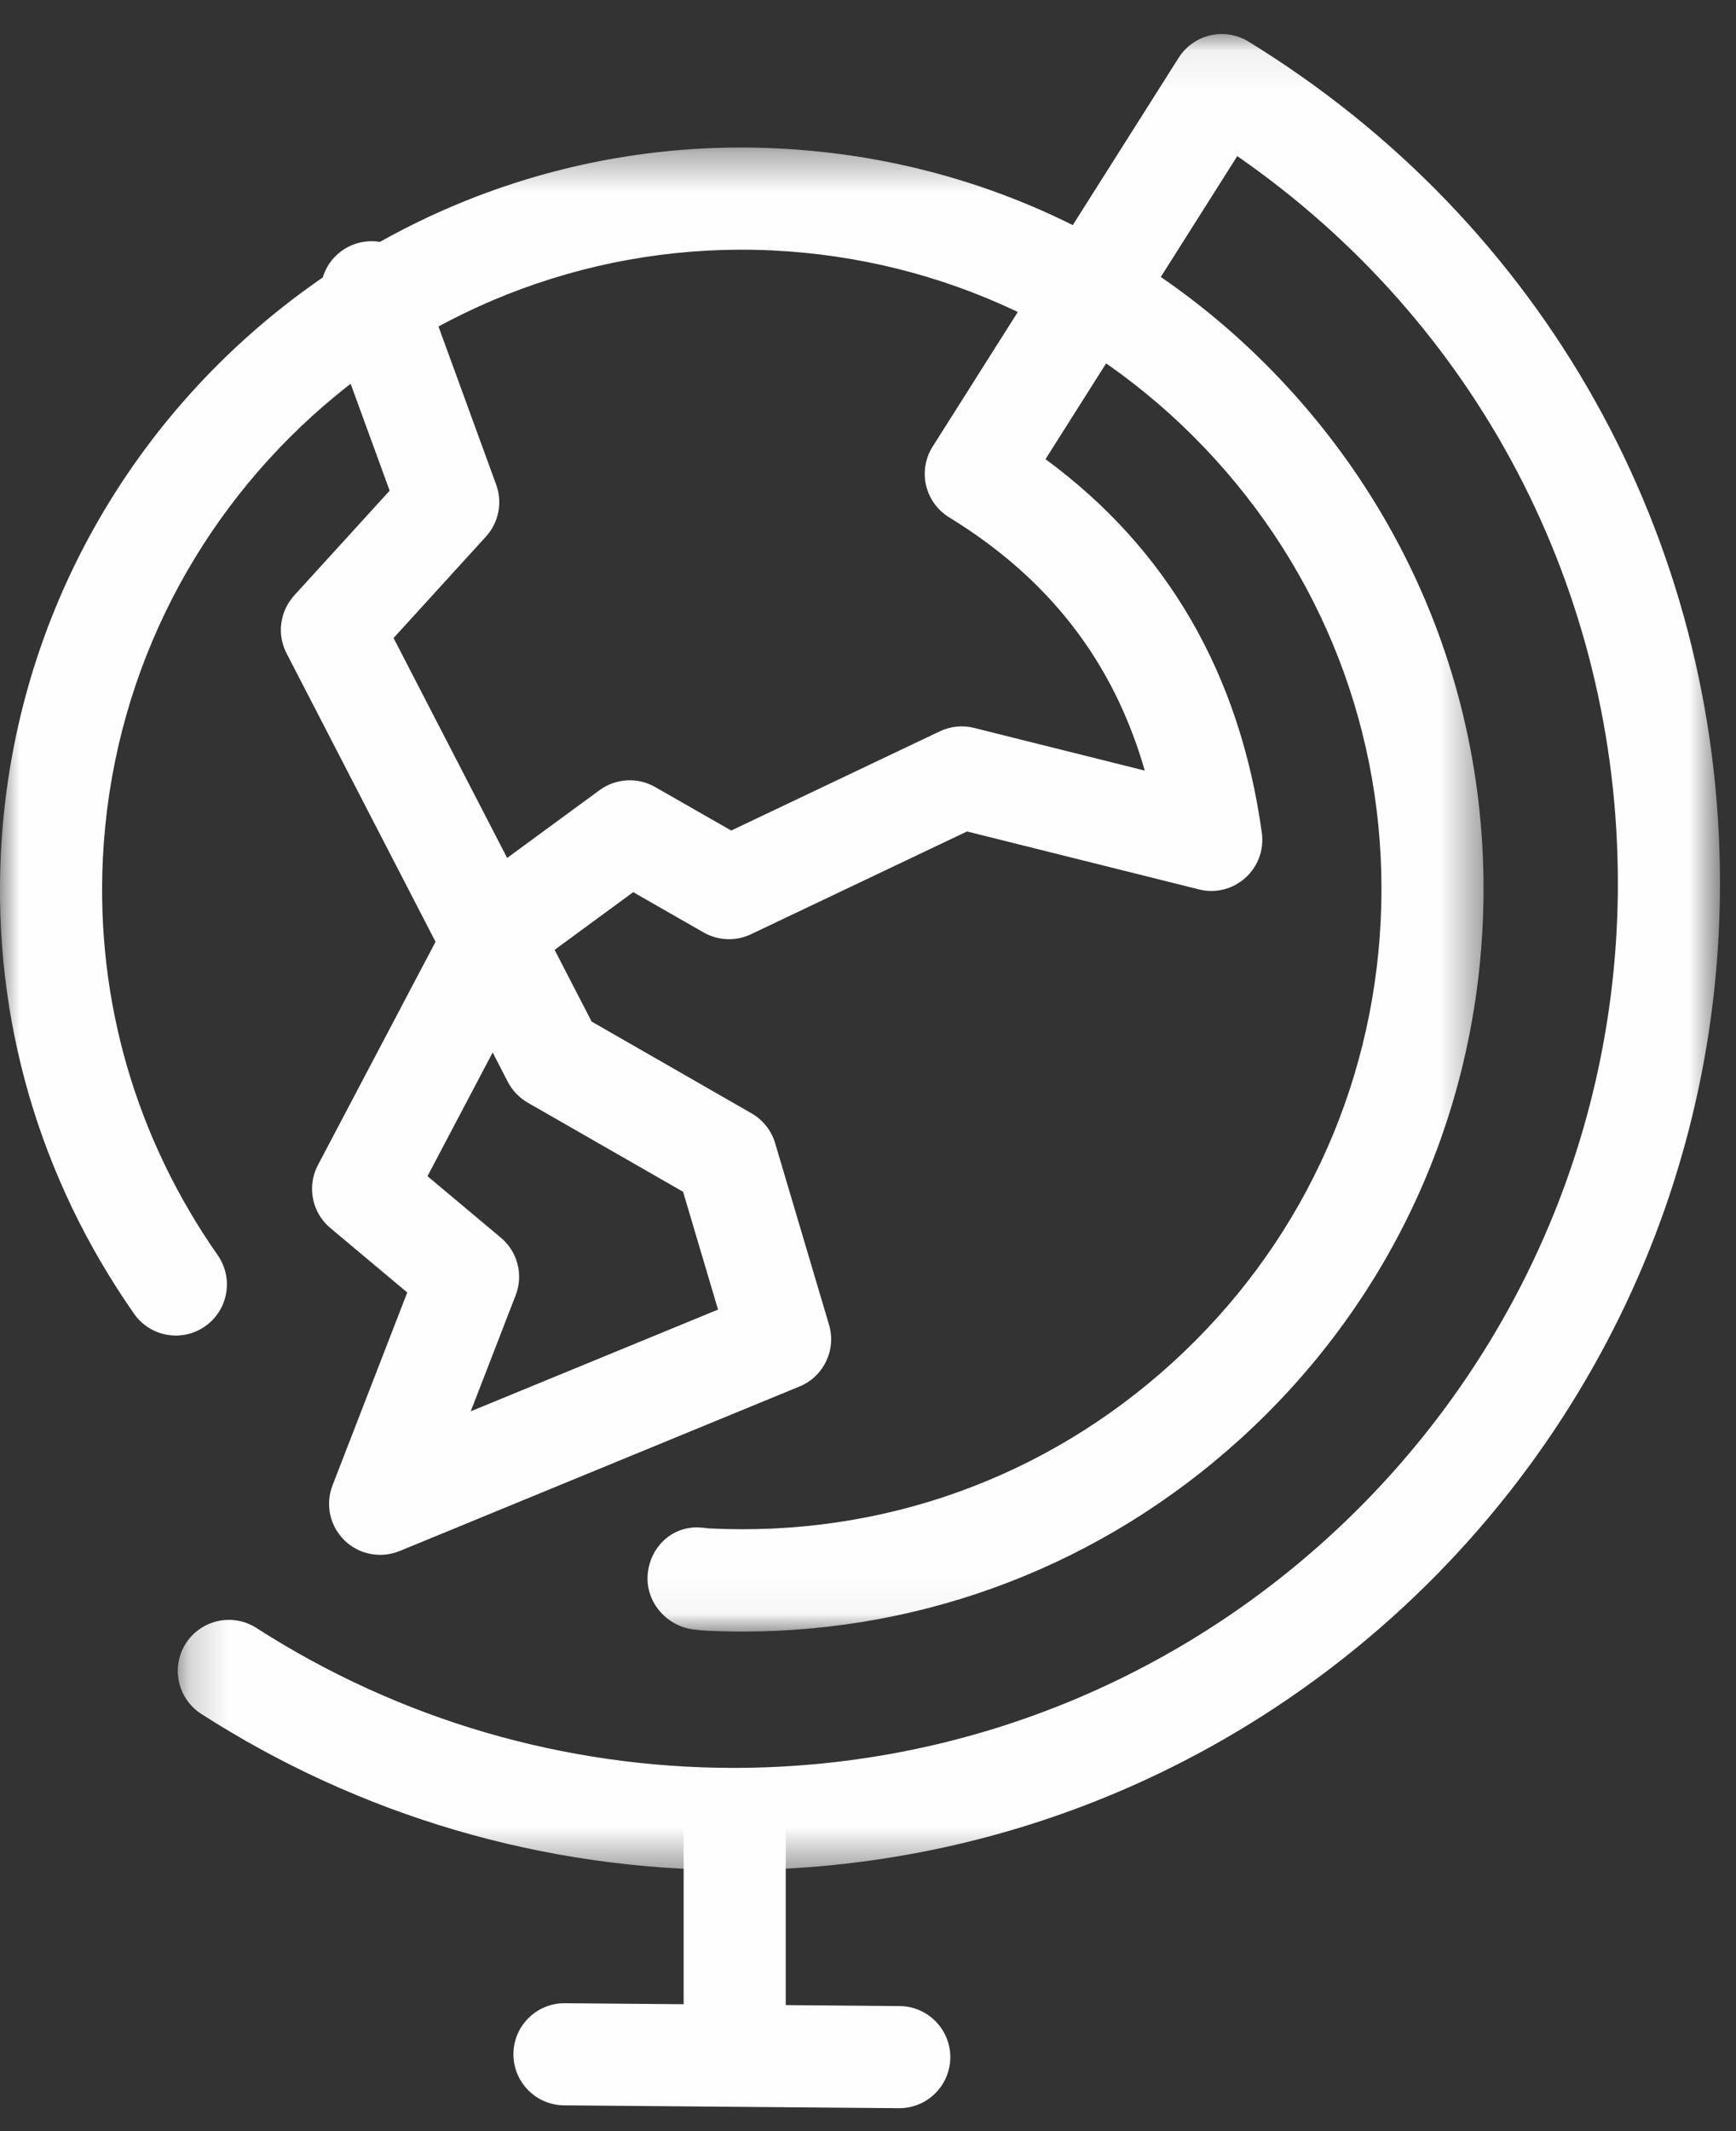 <?xml version="1.0" encoding="UTF-8"?>
<svg width="44px" height="54px" viewBox="0 0 44 54" version="1.1" xmlns="http://www.w3.org/2000/svg" xmlns:xlink="http://www.w3.org/1999/xlink">
    <rect x="0" y="0" width="44" height="54" fill="#333333" stroke="none"/>
    <!-- Generator: Sketch 52.4 (67378) - http://www.bohemiancoding.com/sketch -->
    <title>icon_smart_cities</title>
    <desc>Created with Sketch.</desc>
    <defs>
        <polygon id="path-1" points="0 0.359 37.602 0.359 37.602 37.962 0 37.962"></polygon>
        <polygon id="path-3" points="0.192 0.072 39.28 0.072 39.28 46.593 0.192 46.593"></polygon>
    </defs>
    <g id="knowledge-fabric" stroke="none" stroke-width="1" fill="none" fill-rule="evenodd">
        <g transform="translate(-1043, -555)" id="Cat">
            <g transform="translate(98, 526)">
                <g id="Group-4" transform="translate(48.618, 27)">
                    <g id="Icon-Group1" transform="translate(896.284, 2)">
                        <g id="icon_smart_cities" transform="translate(0.098, 0)">
                            <g id="Group-3" transform="translate(0, 3.38)">
                                <mask id="mask-2" fill="white">
                                    <use xlink:href="#path-1"></use>
                                </mask>
                                <g id="Clip-2"></g>
                                <path d="M18.822,37.962 C18.514,37.962 18.206,37.954 17.895,37.939 C17.809,37.935 17.728,37.926 17.649,37.916 C16.936,37.867 16.364,37.244 16.415,36.531 C16.465,35.819 17.043,35.268 17.763,35.327 C17.829,35.331 17.894,35.339 17.96,35.347 C22.347,35.572 26.494,34.074 29.699,31.163 C32.905,28.252 34.786,24.266 34.995,19.941 C35.203,15.616 33.715,11.468 30.804,8.262 C27.892,5.056 23.907,3.176 19.582,2.966 C10.658,2.538 3.039,9.451 2.607,18.379 C2.434,21.978 3.44,25.451 5.518,28.425 C5.927,29.012 5.784,29.818 5.198,30.227 C4.613,30.638 3.805,30.494 3.397,29.908 C0.988,26.46 -0.18,22.43 0.022,18.254 C0.522,7.899 9.349,-0.125 19.707,0.381 C24.723,0.624 29.344,2.804 32.72,6.522 C36.095,10.24 37.822,15.05 37.579,20.066 C37.338,25.082 35.157,29.703 31.439,33.079 C27.951,36.247 23.501,37.962 18.822,37.962" id="Fill-1" fill="#FEFEFE" mask="url(#mask-2)"></path>
                            </g>
                            <g id="Group-6" transform="translate(4.314, 0.791)">
                                <mask id="mask-4" fill="white">
                                    <use xlink:href="#path-3"></use>
                                </mask>
                                <g id="Clip-5"></g>
                                <path d="M6.521,29.012 L8.38,30.57 C8.805,30.926 8.957,31.513 8.756,32.029 L7.617,34.97 L13.885,32.392 L12.999,29.407 L9.062,27.149 C8.846,27.025 8.671,26.841 8.556,26.621 L8.173,25.877 L6.521,29.012 Z M14.277,46.593 C9.481,46.593 4.816,45.225 0.787,42.637 C0.186,42.251 0.012,41.451 0.397,40.849 C0.785,40.248 1.585,40.074 2.186,40.46 C5.797,42.779 9.978,44.005 14.277,44.005 C26.637,44.005 36.692,33.95 36.692,21.59 C36.692,14.158 33.109,7.362 27.045,3.165 L22.185,10.844 C25.27,13.109 27.113,16.289 27.668,20.313 C27.727,20.739 27.57,21.166 27.25,21.453 C26.931,21.74 26.49,21.852 26.072,21.745 L20.196,20.277 L14.719,22.882 C14.337,23.064 13.89,23.046 13.521,22.837 L11.735,21.815 L9.743,23.277 L10.681,25.094 L14.735,27.42 C15.023,27.585 15.237,27.855 15.332,28.174 L16.698,32.776 C16.887,33.412 16.564,34.089 15.95,34.341 L5.813,38.511 C5.333,38.705 4.784,38.6 4.415,38.238 C4.045,37.875 3.927,37.329 4.114,36.846 L6.008,31.959 L4.058,30.325 C3.591,29.934 3.46,29.269 3.744,28.73 L6.725,23.073 L2.949,15.764 C2.7,15.283 2.778,14.698 3.142,14.298 L5.562,11.642 L3.889,7.059 C3.645,6.387 3.99,5.644 4.661,5.399 C5.331,5.157 6.076,5.499 6.321,6.17 L8.262,11.49 C8.427,11.943 8.327,12.45 8.002,12.806 L5.661,15.376 L8.54,20.948 L10.882,19.231 C11.294,18.929 11.846,18.897 12.289,19.15 L14.219,20.254 L19.504,17.741 C19.775,17.61 20.083,17.58 20.373,17.653 L24.701,18.735 C23.909,15.979 22.275,13.869 19.744,12.319 C19.448,12.138 19.237,11.847 19.158,11.509 C19.079,11.172 19.14,10.816 19.325,10.524 L25.559,0.674 C25.938,0.076 26.727,-0.108 27.33,0.263 C34.812,4.852 39.28,12.825 39.28,21.59 C39.28,35.377 28.064,46.593 14.277,46.593 Z" id="Fill-4" fill="#FEFEFE" mask="url(#mask-4)"></path>
                            </g>
                            <path d="M18.621,52.484 C17.906,52.484 17.327,51.905 17.327,51.19 L17.327,46.445 C17.327,45.731 17.906,45.151 18.621,45.151 C19.336,45.151 19.915,45.731 19.915,46.445 L19.915,51.19 C19.915,51.905 19.336,52.484 18.621,52.484" id="Fill-7" fill="#FEFEFE"></path>
                            <path d="M22.792,53.419 L22.78,53.419 L14.296,53.347 C13.582,53.341 13.007,52.756 13.013,52.042 C13.019,51.331 13.597,50.759 14.307,50.759 L14.319,50.759 L22.802,50.831 C23.516,50.837 24.091,51.422 24.086,52.136 C24.08,52.847 23.501,53.419 22.792,53.419" id="Fill-9" fill="#FEFEFE"></path>
                        </g>
                    </g>
                </g>
            </g>
        </g>
    </g>
</svg>